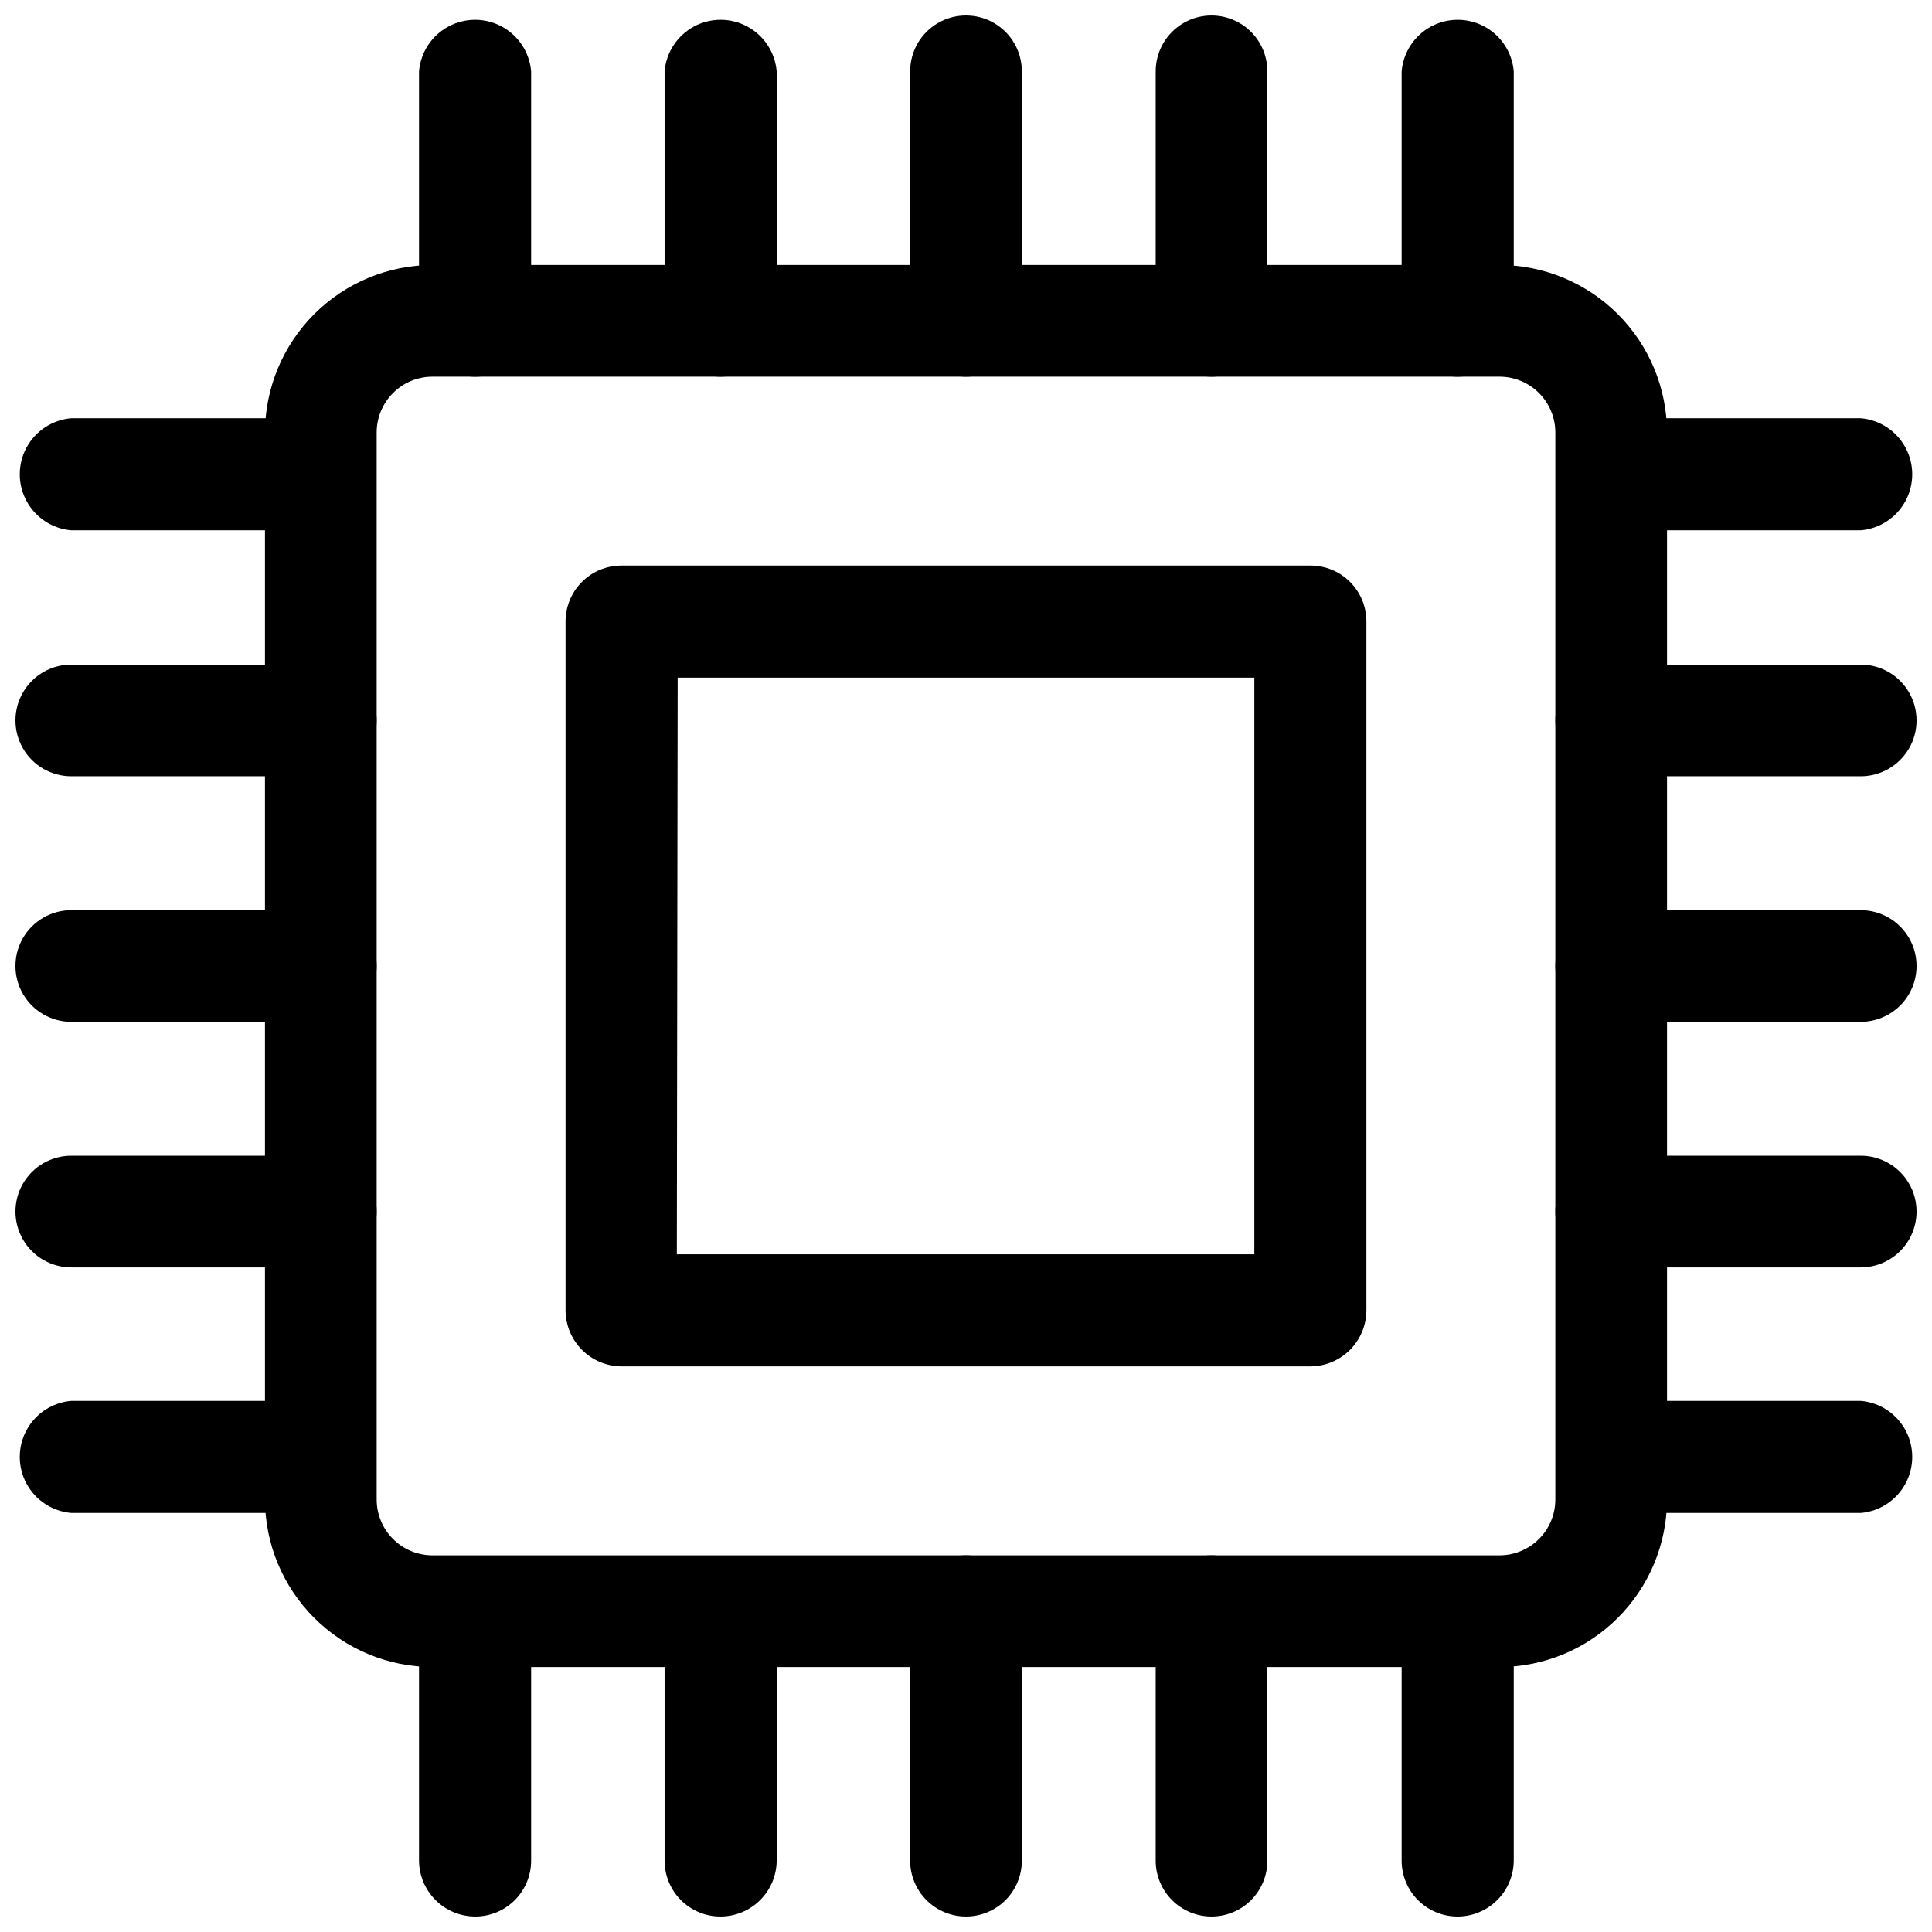 <?xml version="1.0" encoding="UTF-8"?>
<!-- Uploaded to: SVG Find, www.svgrepo.com, Generator: SVG Find Mixer Tools -->
<svg width="800px" height="800px" version="1.1" viewBox="144 144 512 512" xmlns="http://www.w3.org/2000/svg">
 <defs>
  <clipPath id="m">
   <path d="m385 148.09h30v95.906h-30z"/>
  </clipPath>
  <clipPath id="h">
   <path d="m450 148.09h30v95.906h-30z"/>
  </clipPath>
  <clipPath id="g">
   <path d="m255 557h30v94.902h-30z"/>
  </clipPath>
  <clipPath id="f">
   <path d="m320 557h30v94.902h-30z"/>
  </clipPath>
  <clipPath id="e">
   <path d="m385 556h30v95.902h-30z"/>
  </clipPath>
  <clipPath id="d">
   <path d="m450 556h30v95.902h-30z"/>
  </clipPath>
  <clipPath id="c">
   <path d="m515 557h31v94.902h-31z"/>
  </clipPath>
  <clipPath id="b">
   <path d="m556 320h95.902v30h-95.902z"/>
  </clipPath>
  <clipPath id="a">
   <path d="m556 385h95.902v30h-95.902z"/>
  </clipPath>
  <clipPath id="l">
   <path d="m556 450h95.902v30h-95.902z"/>
  </clipPath>
  <clipPath id="k">
   <path d="m148.09 320h95.906v30h-95.906z"/>
  </clipPath>
  <clipPath id="j">
   <path d="m148.09 385h95.906v30h-95.906z"/>
  </clipPath>
  <clipPath id="i">
   <path d="m148.09 450h95.906v30h-95.906z"/>
  </clipPath>
 </defs>
 <path d="m491.31 506.11h-182.63c-3.918-0.027-7.664-1.594-10.434-4.363s-4.34-6.519-4.367-10.438v-182.63c0-3.926 1.559-7.691 4.336-10.465 2.773-2.777 6.539-4.336 10.465-4.336h182.63c3.926 0 7.691 1.559 10.465 4.336 2.777 2.773 4.336 6.539 4.336 10.465v182.63c-0.027 3.918-1.594 7.668-4.363 10.438s-6.519 4.336-10.438 4.363zm-167.94-29.703h153.04v-152.82h-152.82z"/>
 <path d="m541.38 585.78h-282.76c-11.766-0.027-23.043-4.715-31.363-13.035-8.32-8.32-13.008-19.594-13.035-31.363v-282.76c0.027-11.766 4.715-23.043 13.035-31.363 8.32-8.32 19.598-13.008 31.363-13.035h282.76c11.77 0.027 23.043 4.715 31.363 13.035 8.32 8.32 13.008 19.598 13.035 31.363v282.76c-0.027 11.77-4.715 23.043-13.035 31.363-8.32 8.32-19.594 13.008-31.363 13.035zm-282.76-341.96c-3.926 0-7.691 1.559-10.465 4.336-2.777 2.773-4.336 6.539-4.336 10.465v282.76c0 3.926 1.559 7.691 4.336 10.465 2.773 2.777 6.539 4.336 10.465 4.336h282.76c3.926 0 7.691-1.559 10.465-4.336 2.777-2.773 4.336-6.539 4.336-10.465v-282.76c0-3.926-1.559-7.691-4.336-10.465-2.773-2.777-6.539-4.336-10.465-4.336z"/>
 <path d="m269.95 243.82c-3.934 0-7.711-1.555-10.504-4.328-2.789-2.769-4.375-6.535-4.402-10.469v-66.125c0.422-5.012 3.344-9.473 7.766-11.863s9.754-2.391 14.176 0 7.344 6.852 7.766 11.863v66.125c0 3.922-1.562 7.688-4.336 10.465-2.777 2.773-6.539 4.332-10.465 4.332z"/>
 <path d="m334.92 243.82c-3.922 0-7.688-1.559-10.465-4.332-2.773-2.777-4.332-6.543-4.332-10.465v-66.125c0.422-5.012 3.34-9.473 7.762-11.863s9.754-2.391 14.176 0c4.426 2.391 7.344 6.852 7.766 11.863v66.125c-0.027 3.934-1.609 7.699-4.402 10.469-2.793 2.773-6.566 4.328-10.504 4.328z"/>
 <g clip-path="url(#m)">
  <path d="m400 243.82c-3.926 0-7.691-1.559-10.465-4.332-2.777-2.777-4.336-6.543-4.336-10.465v-66.125c0-5.289 2.82-10.176 7.398-12.816 4.582-2.644 10.223-2.644 14.801 0 4.578 2.641 7.398 7.527 7.398 12.816v66.125c0 3.922-1.559 7.688-4.332 10.465-2.777 2.773-6.543 4.332-10.465 4.332z"/>
 </g>
 <g clip-path="url(#h)">
  <path d="m465.07 243.82c-3.926 0-7.691-1.559-10.465-4.332-2.777-2.777-4.336-6.543-4.336-10.465v-66.125c0-5.289 2.82-10.176 7.402-12.816 4.578-2.644 10.219-2.644 14.797 0 4.578 2.641 7.402 7.527 7.402 12.816v66.125c0 3.922-1.562 7.688-4.336 10.465-2.777 2.773-6.539 4.332-10.465 4.332z"/>
 </g>
 <path d="m530.04 243.82c-3.887-0.055-7.598-1.637-10.328-4.406-2.731-2.769-4.262-6.504-4.262-10.391v-66.125c0.422-5.012 3.344-9.473 7.766-11.863s9.754-2.391 14.176 0 7.344 6.852 7.766 11.863v66.125c-0.027 3.969-1.641 7.766-4.477 10.543-2.84 2.781-6.668 4.312-10.641 4.254z"/>
 <g clip-path="url(#g)">
  <path d="m269.95 651.9c-3.934 0-7.711-1.555-10.504-4.328-2.789-2.773-4.375-6.535-4.402-10.469v-66.125c0.422-5.012 3.344-9.473 7.766-11.863 4.422-2.391 9.754-2.391 14.176 0 4.422 2.391 7.344 6.852 7.766 11.863v66.125c0 3.922-1.562 7.688-4.336 10.465-2.777 2.773-6.539 4.332-10.465 4.332z"/>
 </g>
 <g clip-path="url(#f)">
  <path d="m334.92 651.9c-3.922 0-7.688-1.559-10.465-4.332-2.773-2.777-4.332-6.543-4.332-10.465v-66.125c0.422-5.012 3.34-9.473 7.762-11.863 4.422-2.391 9.754-2.391 14.176 0 4.426 2.391 7.344 6.852 7.766 11.863v66.125c-0.027 3.934-1.609 7.695-4.402 10.469-2.793 2.773-6.566 4.328-10.504 4.328z"/>
 </g>
 <g clip-path="url(#e)">
  <path d="m400 651.9c-3.926 0-7.691-1.559-10.465-4.332-2.777-2.777-4.336-6.543-4.336-10.465v-66.125c0-5.289 2.82-10.176 7.398-12.816 4.582-2.644 10.223-2.644 14.801 0 4.578 2.641 7.398 7.527 7.398 12.816v66.125c0 3.922-1.559 7.688-4.332 10.465-2.777 2.773-6.543 4.332-10.465 4.332z"/>
 </g>
 <g clip-path="url(#d)">
  <path d="m465.07 651.9c-3.926 0-7.691-1.559-10.465-4.332-2.777-2.777-4.336-6.543-4.336-10.465v-66.125c0-5.289 2.82-10.176 7.402-12.816 4.578-2.644 10.219-2.644 14.797 0 4.578 2.641 7.402 7.527 7.402 12.816v66.125c0 3.922-1.562 7.688-4.336 10.465-2.777 2.773-6.539 4.332-10.465 4.332z"/>
 </g>
 <g clip-path="url(#c)">
  <path d="m530.04 651.9c-3.887-0.055-7.598-1.637-10.328-4.406-2.731-2.769-4.262-6.504-4.262-10.391v-66.125c0.422-5.012 3.344-9.473 7.766-11.863 4.422-2.391 9.754-2.391 14.176 0 4.422 2.391 7.344 6.852 7.766 11.863v66.125c-0.027 3.969-1.641 7.766-4.477 10.543-2.84 2.781-6.668 4.312-10.641 4.254z"/>
 </g>
 <path d="m637.11 284.54h-66.125c-5.012-0.422-9.473-3.34-11.863-7.766-2.391-4.422-2.391-9.754 0-14.176 2.391-4.422 6.852-7.34 11.863-7.762h66.125c5.008 0.422 9.469 3.34 11.859 7.762 2.391 4.422 2.391 9.754 0 14.176-2.391 4.426-6.852 7.344-11.859 7.766z"/>
 <g clip-path="url(#b)">
  <path d="m637.11 349.72h-66.125c-5.289 0-10.176-2.82-12.816-7.398-2.644-4.582-2.644-10.223 0-14.801 2.641-4.578 7.527-7.398 12.816-7.398h66.125c5.285 0 10.172 2.82 12.816 7.398 2.641 4.578 2.641 10.219 0 14.801-2.644 4.578-7.531 7.398-12.816 7.398z"/>
 </g>
 <g clip-path="url(#a)">
  <path d="m637.11 414.8h-66.125c-5.289 0-10.176-2.82-12.816-7.398-2.644-4.578-2.644-10.219 0-14.801 2.641-4.578 7.527-7.398 12.816-7.398h66.125c5.285 0 10.172 2.82 12.816 7.398 2.641 4.582 2.641 10.223 0 14.801-2.644 4.578-7.531 7.398-12.816 7.398z"/>
 </g>
 <g clip-path="url(#l)">
  <path d="m637.11 479.88h-66.125c-5.289 0-10.176-2.824-12.816-7.402-2.644-4.578-2.644-10.219 0-14.797 2.641-4.582 7.527-7.402 12.816-7.402h66.125c5.285 0 10.172 2.82 12.816 7.402 2.641 4.578 2.641 10.219 0 14.797-2.644 4.578-7.531 7.402-12.816 7.402z"/>
 </g>
 <path d="m637.11 544.95h-66.125c-5.012-0.422-9.473-3.34-11.863-7.766-2.391-4.422-2.391-9.754 0-14.176 2.391-4.422 6.852-7.34 11.863-7.762h66.125c5.008 0.422 9.469 3.34 11.859 7.762 2.391 4.422 2.391 9.754 0 14.176-2.391 4.426-6.852 7.344-11.859 7.766z"/>
 <path d="m229.02 284.54h-66.125c-5.012-0.422-9.473-3.34-11.863-7.766-2.391-4.422-2.391-9.754 0-14.176 2.391-4.422 6.852-7.34 11.863-7.762h66.125c5.008 0.422 9.469 3.34 11.859 7.762 2.391 4.422 2.391 9.754 0 14.176-2.391 4.426-6.852 7.344-11.859 7.766z"/>
 <g clip-path="url(#k)">
  <path d="m229.02 349.72h-66.125c-5.289 0-10.176-2.82-12.816-7.398-2.644-4.582-2.644-10.223 0-14.801 2.641-4.578 7.527-7.398 12.816-7.398h66.125c5.285 0 10.172 2.82 12.816 7.398 2.641 4.578 2.641 10.219 0 14.801-2.644 4.578-7.531 7.398-12.816 7.398z"/>
 </g>
 <g clip-path="url(#j)">
  <path d="m229.02 414.8h-66.125c-5.289 0-10.176-2.82-12.816-7.398-2.644-4.578-2.644-10.219 0-14.801 2.641-4.578 7.527-7.398 12.816-7.398h66.125c5.285 0 10.172 2.82 12.816 7.398 2.641 4.582 2.641 10.223 0 14.801-2.644 4.578-7.531 7.398-12.816 7.398z"/>
 </g>
 <g clip-path="url(#i)">
  <path d="m229.02 479.88h-66.125c-5.289 0-10.176-2.824-12.816-7.402-2.644-4.578-2.644-10.219 0-14.797 2.641-4.582 7.527-7.402 12.816-7.402h66.125c5.285 0 10.172 2.82 12.816 7.402 2.641 4.578 2.641 10.219 0 14.797-2.644 4.578-7.531 7.402-12.816 7.402z"/>
 </g>
 <path d="m229.02 544.95h-66.125c-5.012-0.422-9.473-3.34-11.863-7.766-2.391-4.422-2.391-9.754 0-14.176 2.391-4.422 6.852-7.34 11.863-7.762h66.125c5.008 0.422 9.469 3.34 11.859 7.762 2.391 4.422 2.391 9.754 0 14.176-2.391 4.426-6.852 7.344-11.859 7.766z"/>
</svg>